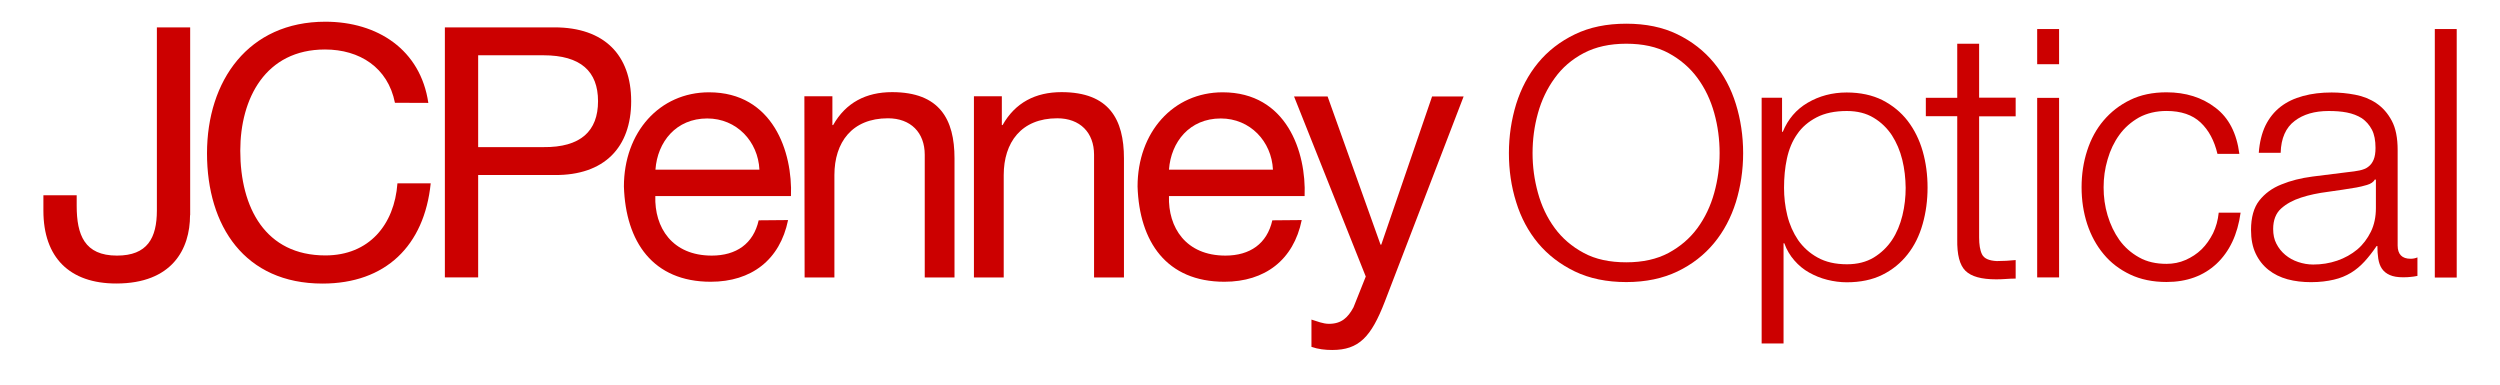<svg id="2:2211" layer-name="jcp_optical_hori_2023" width="117" height="18" viewBox="0 0 117 18" fill="none" xmlns="http://www.w3.org/2000/svg" class="brand-logo" style="margin: 0; padding: 0; box-sizing: border-box; max-width: 100%; max-height: 100%">
  <path d="M8.894 10.07C8.894 11.657 8.057 13.268 5.439 13.268C3.261 13.268 2.031 12.056 2.031 9.86V9.139H3.589V9.631C3.589 10.99 3.952 11.962 5.474 11.962C6.897 11.962 7.342 11.142 7.342 9.848V1.281H8.9V10.07H8.894Z" fill="#CC0000"></path>
  <path d="M18.483 4.81C18.155 3.159 16.831 2.316 15.209 2.316C12.422 2.316 11.245 4.611 11.245 7.053C11.245 9.723 12.422 11.954 15.227 11.954C17.276 11.954 18.459 10.514 18.6 8.581H20.157C19.859 11.503 18.044 13.271 15.092 13.271C11.456 13.271 9.688 10.584 9.688 7.176C9.688 3.779 11.62 1.016 15.227 1.016C17.669 1.016 19.683 2.327 20.046 4.816L18.483 4.81Z" fill="#CC0000"></path>
  <path d="M20.82 1.281H25.95C28.28 1.281 29.539 2.575 29.539 4.736C29.539 6.897 28.28 8.214 25.95 8.191H22.378V12.981H20.82V1.281ZM22.378 6.885H25.429C27.18 6.903 27.988 6.13 27.988 4.736C27.988 3.342 27.18 2.587 25.429 2.587H22.378C22.378 2.593 22.378 6.885 22.378 6.885Z" fill="#CC0000"></path>
  <path d="M36.882 10.299C36.501 12.167 35.16 13.186 33.263 13.186C30.558 13.186 29.281 11.318 29.199 8.73C29.199 6.188 30.868 4.32 33.181 4.32C36.185 4.32 37.099 7.125 37.017 9.175H30.669C30.622 10.65 31.459 11.962 33.31 11.962C34.458 11.962 35.26 11.406 35.506 10.311L36.882 10.299ZM35.541 7.939C35.477 6.616 34.475 5.544 33.099 5.544C31.641 5.544 30.768 6.639 30.675 7.939H35.541Z" fill="#CC0000"></path>
  <path d="M37.645 4.506H38.956V5.853H38.991C39.583 4.804 40.531 4.312 41.749 4.312C43.98 4.312 44.671 5.589 44.671 7.41V12.985H43.278V7.24C43.278 6.204 42.622 5.536 41.556 5.536C39.87 5.536 39.05 6.666 39.05 8.195V12.985H37.656L37.645 4.506Z" fill="#CC0000"></path>
  <path d="M45.574 4.506H46.886V5.853H46.921C47.512 4.804 48.461 4.312 49.679 4.312C51.91 4.312 52.601 5.589 52.601 7.41V12.985H51.202V7.24C51.202 6.204 50.546 5.536 49.48 5.536C47.794 5.536 46.974 6.666 46.974 8.195V12.985H45.58V4.506H45.574Z" fill="#CC0000"></path>
  <path d="M60.921 10.299C60.54 12.167 59.199 13.186 57.302 13.186C54.597 13.186 53.32 11.318 53.238 8.73C53.238 6.188 54.907 4.32 57.22 4.32C60.224 4.32 61.138 7.125 61.056 9.175H54.708C54.661 10.65 55.499 11.962 57.349 11.962C58.497 11.962 59.299 11.406 59.545 10.311L60.921 10.299ZM59.574 7.939C59.51 6.616 58.508 5.544 57.132 5.544C55.674 5.544 54.802 6.639 54.708 7.939H59.574Z" fill="#CC0000"></path>
  <path d="M64.808 14.119C64.17 15.77 63.596 16.379 62.349 16.379C62.021 16.379 61.693 16.344 61.376 16.233V14.956C61.64 15.038 61.921 15.155 62.196 15.155C62.77 15.155 63.08 14.874 63.344 14.382L63.918 12.942L60.562 4.516H62.132L64.609 11.449H64.644L67.021 4.516H68.497L64.808 14.119Z" fill="#CC0000"></path>
  <path d="M70.957 4.869C71.185 4.143 71.525 3.498 71.981 2.942C72.438 2.386 73.012 1.941 73.703 1.607C74.394 1.273 75.19 1.109 76.11 1.109C77.023 1.109 77.82 1.273 78.505 1.607C79.19 1.941 79.758 2.386 80.215 2.942C80.671 3.498 81.017 4.148 81.239 4.869C81.462 5.589 81.579 6.362 81.579 7.164C81.579 7.972 81.462 8.733 81.239 9.46C81.011 10.186 80.671 10.83 80.215 11.38C79.758 11.931 79.19 12.376 78.505 12.704C77.82 13.031 77.023 13.201 76.11 13.201C75.202 13.201 74.394 13.037 73.703 12.704C73.012 12.37 72.444 11.931 71.981 11.38C71.525 10.83 71.179 10.186 70.957 9.46C70.728 8.733 70.617 7.972 70.617 7.164C70.617 6.362 70.734 5.601 70.957 4.869ZM71.976 9.026C72.145 9.641 72.403 10.186 72.76 10.672C73.112 11.152 73.568 11.544 74.119 11.837C74.669 12.136 75.337 12.276 76.11 12.276C76.883 12.276 77.538 12.13 78.089 11.837C78.639 11.538 79.084 11.158 79.442 10.672C79.793 10.191 80.056 9.641 80.226 9.026C80.396 8.411 80.478 7.796 80.478 7.164C80.478 6.526 80.396 5.899 80.226 5.29C80.056 4.681 79.799 4.137 79.442 3.651C79.09 3.171 78.633 2.778 78.089 2.485C77.538 2.187 76.877 2.046 76.11 2.046C75.337 2.046 74.675 2.193 74.119 2.485C73.563 2.778 73.112 3.165 72.76 3.657C72.409 4.137 72.145 4.687 71.976 5.296C71.806 5.905 71.724 6.526 71.724 7.17C71.724 7.796 71.806 8.411 71.976 9.026Z" fill="#CC0000"></path>
  <path d="M83.4 4.574V6.167H83.435C83.675 5.581 84.061 5.124 84.6 4.808C85.139 4.492 85.748 4.328 86.427 4.328C87.065 4.328 87.627 4.451 88.096 4.685C88.564 4.925 88.963 5.247 89.279 5.657C89.589 6.061 89.829 6.542 89.981 7.074C90.134 7.607 90.21 8.181 90.21 8.778C90.21 9.376 90.134 9.944 89.981 10.482C89.829 11.021 89.601 11.49 89.279 11.899C88.963 12.303 88.57 12.626 88.096 12.86C87.627 13.094 87.065 13.211 86.427 13.211C86.129 13.211 85.818 13.17 85.514 13.094C85.209 13.018 84.928 12.901 84.665 12.754C84.401 12.608 84.173 12.415 83.974 12.186C83.775 11.958 83.616 11.694 83.505 11.384H83.47V16.075H82.445V4.574H83.4ZM89.027 7.478C88.922 7.051 88.758 6.67 88.541 6.331C88.319 5.997 88.032 5.716 87.686 5.511C87.341 5.3 86.919 5.195 86.433 5.195C85.871 5.195 85.397 5.294 85.016 5.493C84.635 5.692 84.331 5.95 84.108 6.278C83.88 6.6 83.722 6.987 83.628 7.42C83.534 7.853 83.493 8.31 83.493 8.79C83.493 9.223 83.54 9.657 83.646 10.084C83.751 10.512 83.921 10.892 84.149 11.232C84.383 11.566 84.688 11.847 85.063 12.052C85.438 12.262 85.894 12.368 86.439 12.368C86.925 12.368 87.341 12.262 87.692 12.052C88.037 11.841 88.324 11.566 88.547 11.232C88.769 10.898 88.927 10.512 89.033 10.084C89.138 9.651 89.185 9.223 89.185 8.79C89.179 8.339 89.132 7.906 89.027 7.478Z" fill="#CC0000"></path>
  <path d="M94.333 4.577V5.443H92.623V11.111C92.623 11.445 92.664 11.714 92.758 11.902C92.852 12.095 93.08 12.2 93.449 12.218C93.748 12.218 94.035 12.2 94.333 12.171V13.038C94.181 13.038 94.029 13.044 93.876 13.056C93.724 13.067 93.578 13.073 93.42 13.073C92.735 13.073 92.26 12.944 91.985 12.675C91.71 12.405 91.587 11.919 91.599 11.199V5.437H90.129V4.577H91.599V2.047H92.623V4.571H94.333V4.577Z" fill="#CC0000"></path>
  <path d="M96.365 1.359V3.005H95.34V1.359H96.365ZM96.365 4.58V12.983H95.34V4.58H96.365Z" fill="#CC0000"></path>
  <path d="M102.987 5.732C102.606 5.374 102.073 5.193 101.394 5.193C100.908 5.193 100.475 5.298 100.106 5.497C99.737 5.708 99.432 5.972 99.186 6.311C98.94 6.651 98.759 7.031 98.636 7.459C98.507 7.892 98.449 8.326 98.449 8.771C98.449 9.216 98.507 9.655 98.636 10.082C98.765 10.51 98.946 10.89 99.186 11.23C99.432 11.57 99.737 11.839 100.106 12.044C100.475 12.255 100.908 12.348 101.394 12.348C101.704 12.348 102.009 12.29 102.284 12.167C102.565 12.044 102.817 11.88 103.034 11.669C103.25 11.458 103.426 11.201 103.572 10.914C103.713 10.621 103.801 10.299 103.836 9.953H104.86C104.72 10.972 104.345 11.769 103.736 12.342C103.127 12.911 102.343 13.197 101.394 13.197C100.756 13.197 100.182 13.08 99.69 12.846C99.198 12.612 98.782 12.296 98.449 11.892C98.115 11.493 97.857 11.019 97.681 10.486C97.506 9.948 97.418 9.374 97.418 8.765C97.418 8.156 97.506 7.582 97.681 7.043C97.857 6.504 98.109 6.036 98.449 5.638C98.788 5.24 99.198 4.918 99.69 4.678C100.182 4.437 100.75 4.32 101.394 4.32C102.29 4.32 103.057 4.56 103.683 5.041C104.31 5.515 104.679 6.241 104.802 7.201H103.777C103.631 6.586 103.373 6.095 102.987 5.732Z" fill="#CC0000"></path>
  <path d="M106.021 5.88C106.197 5.523 106.431 5.23 106.73 4.996C107.028 4.767 107.374 4.603 107.784 4.492C108.193 4.381 108.633 4.328 109.119 4.328C109.488 4.328 109.856 4.363 110.225 4.434C110.594 4.504 110.928 4.638 111.215 4.832C111.508 5.031 111.748 5.3 111.935 5.652C112.123 6.003 112.21 6.46 112.21 7.028V11.49C112.21 11.899 112.415 12.11 112.814 12.11C112.937 12.11 113.042 12.087 113.136 12.046V12.912C113.013 12.936 112.913 12.954 112.819 12.959C112.726 12.971 112.609 12.977 112.468 12.977C112.205 12.977 112 12.942 111.842 12.871C111.683 12.801 111.56 12.702 111.473 12.573C111.385 12.444 111.332 12.286 111.303 12.104C111.274 11.923 111.262 11.724 111.262 11.513H111.227C111.039 11.788 110.852 12.028 110.665 12.233C110.471 12.444 110.266 12.62 110.026 12.766C109.792 12.907 109.529 13.018 109.224 13.088C108.925 13.158 108.574 13.205 108.158 13.205C107.772 13.205 107.403 13.164 107.057 13.071C106.718 12.977 106.419 12.831 106.167 12.631C105.91 12.427 105.711 12.175 105.564 11.864C105.418 11.554 105.348 11.191 105.348 10.764C105.348 10.178 105.476 9.715 105.734 9.387C105.992 9.059 106.337 8.802 106.771 8.632C107.198 8.456 107.684 8.333 108.223 8.263C108.761 8.193 109.306 8.128 109.862 8.058C110.079 8.035 110.266 8.011 110.43 7.976C110.594 7.941 110.729 7.888 110.834 7.806C110.946 7.724 111.028 7.613 111.086 7.473C111.145 7.332 111.174 7.151 111.174 6.922C111.174 6.577 111.121 6.29 111.004 6.067C110.887 5.845 110.729 5.669 110.536 5.534C110.331 5.406 110.102 5.318 109.833 5.265C109.564 5.212 109.283 5.195 108.978 5.195C108.328 5.195 107.795 5.347 107.385 5.663C106.976 5.974 106.753 6.471 106.735 7.151H105.711C105.746 6.665 105.851 6.237 106.021 5.88ZM111.151 8.392C111.086 8.515 110.957 8.603 110.776 8.655C110.594 8.708 110.43 8.749 110.29 8.773C109.856 8.849 109.406 8.913 108.949 8.977C108.486 9.036 108.065 9.124 107.69 9.247C107.309 9.37 106.999 9.54 106.753 9.762C106.507 9.985 106.384 10.307 106.384 10.717C106.384 10.98 106.431 11.209 106.536 11.408C106.642 11.613 106.776 11.782 106.952 11.929C107.128 12.075 107.327 12.186 107.555 12.262C107.784 12.339 108.018 12.38 108.258 12.38C108.644 12.38 109.025 12.321 109.382 12.198C109.739 12.075 110.05 11.899 110.319 11.677C110.588 11.449 110.793 11.173 110.957 10.845C111.115 10.523 111.192 10.149 111.192 9.739V8.404H111.151V8.392Z" fill="#CC0000"></path>
  <path d="M114.974 1.359V12.989H113.949V1.359H114.974Z" fill="#CC0000"></path>
</svg>

